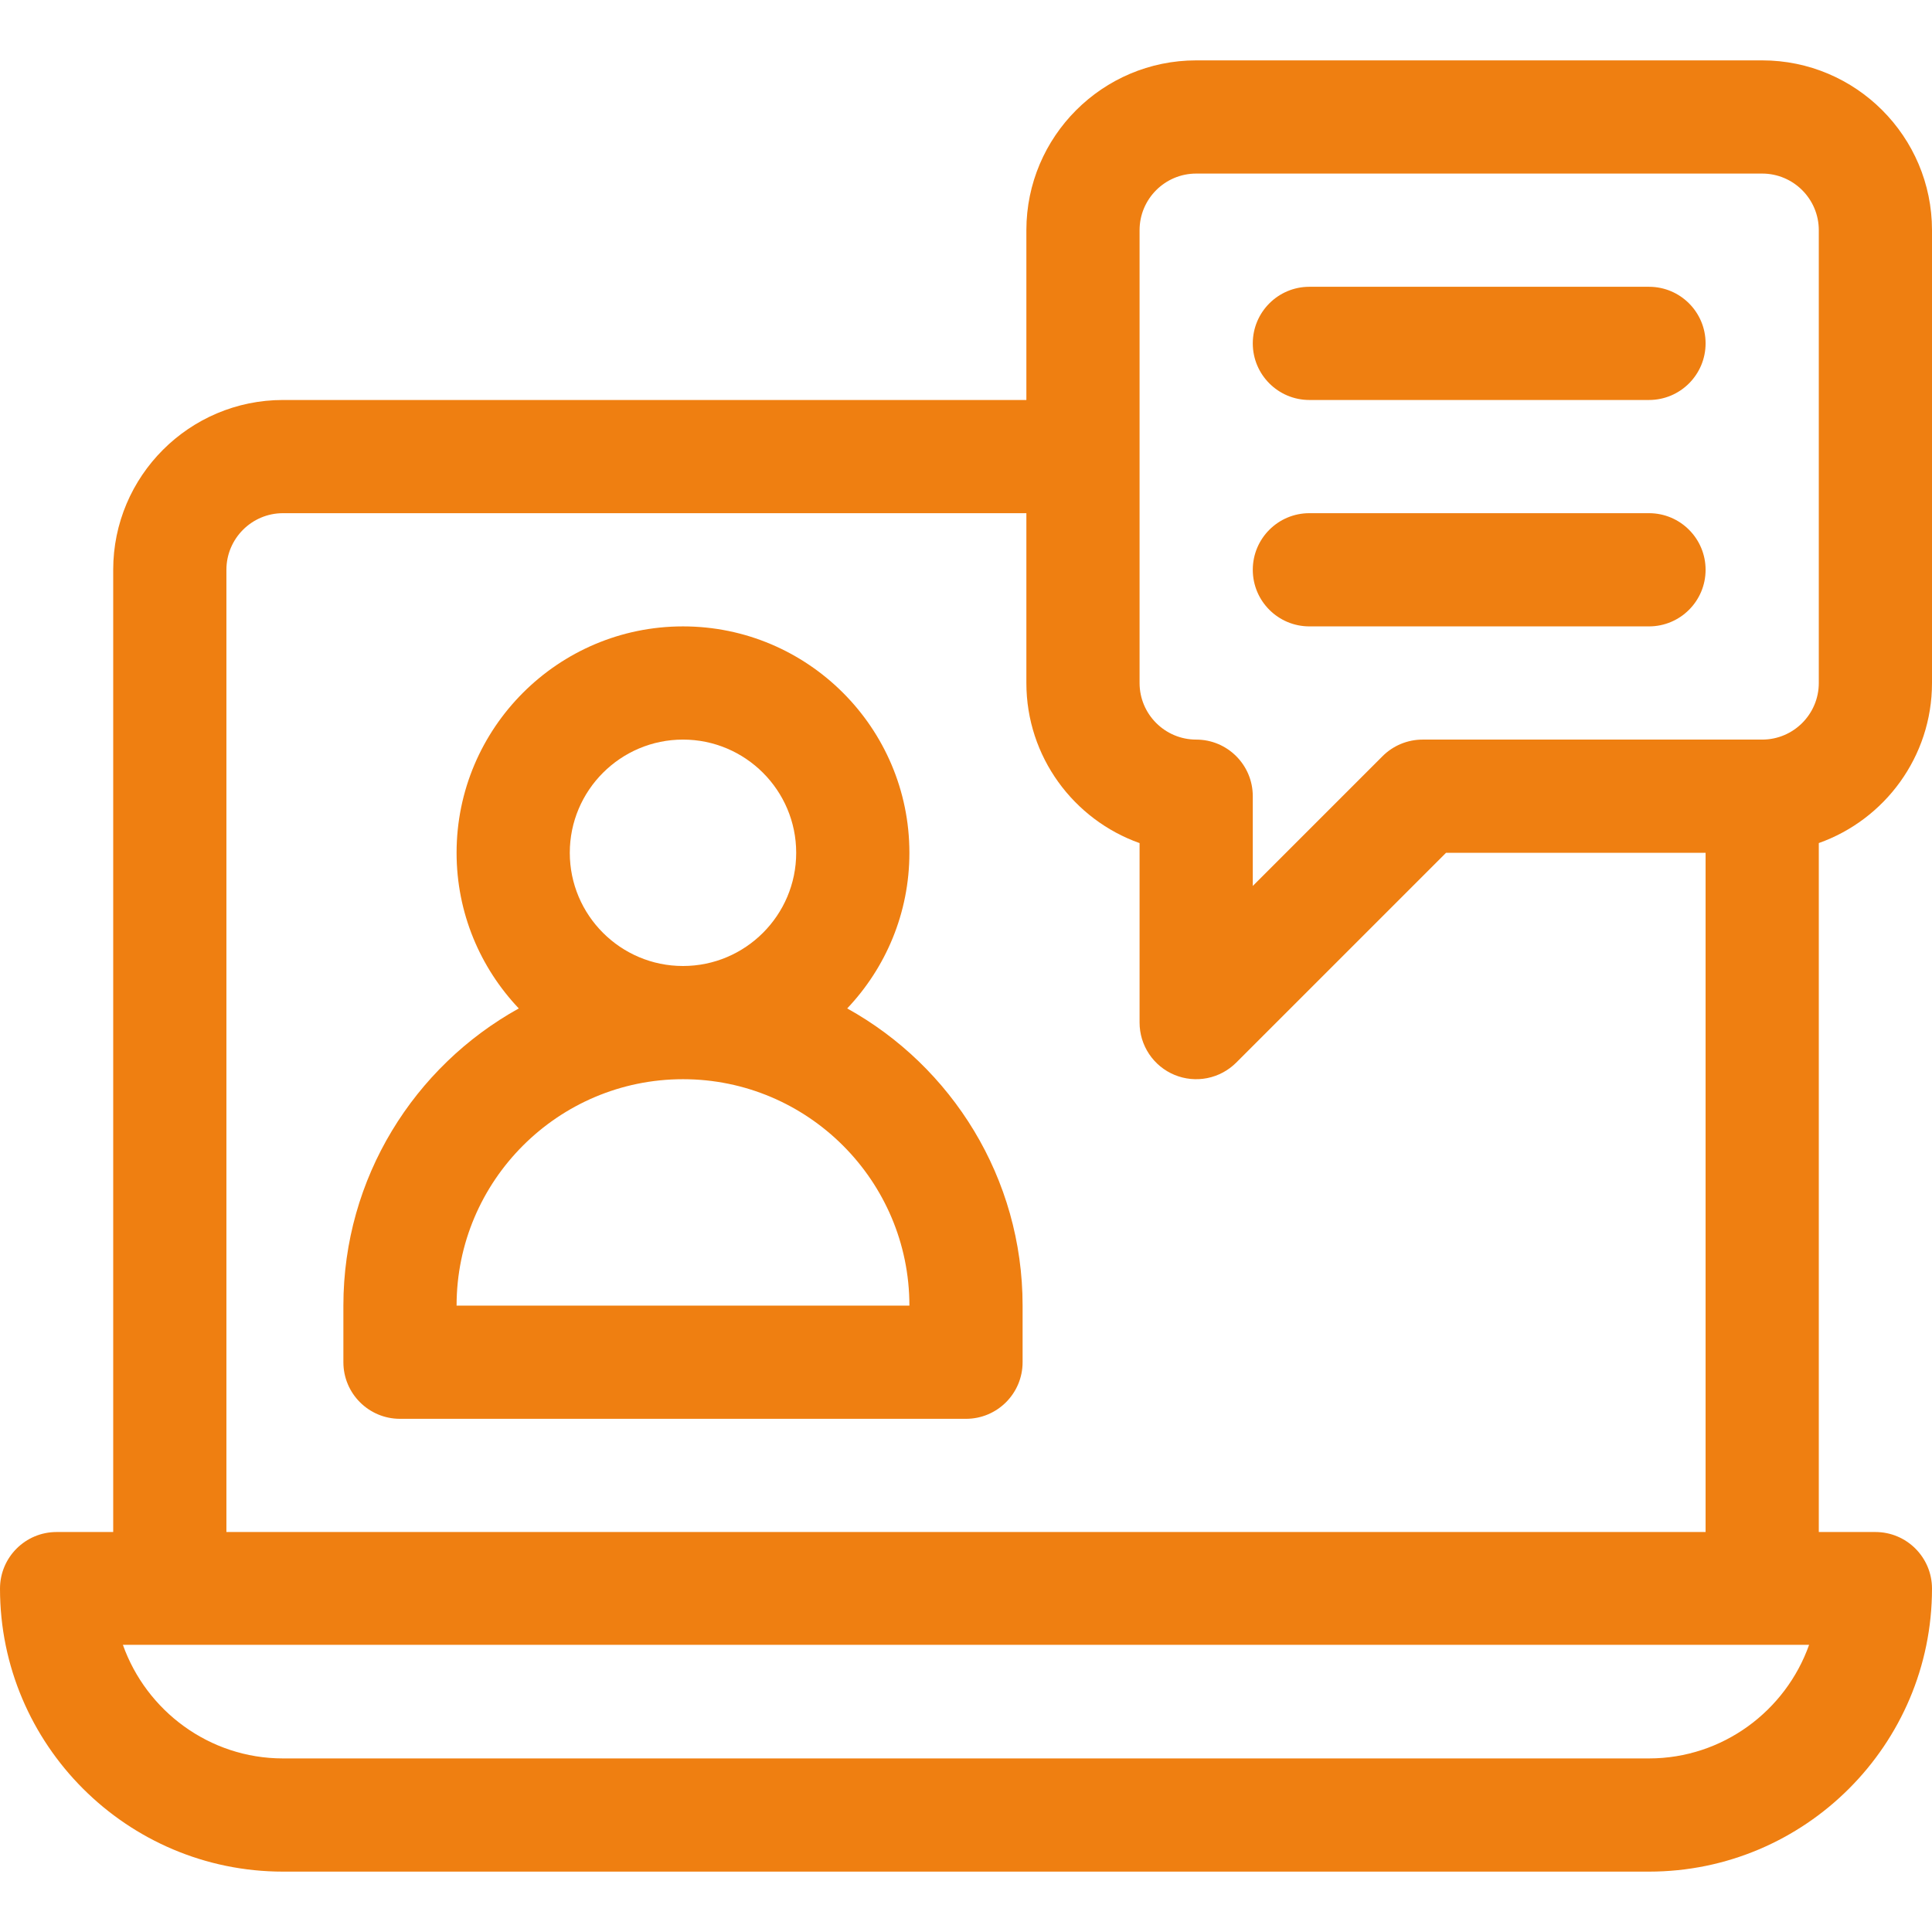 <?xml version="1.0" encoding="UTF-8"?> <svg xmlns="http://www.w3.org/2000/svg" width="196" height="196" viewBox="0 0 196 196" fill="none"><path d="M196 69.289V23.352C196 13.853 188.272 6.125 178.773 6.125H121.352C111.853 6.125 104.125 13.853 104.125 23.352V40.578H28.711C19.212 40.578 11.484 48.306 11.484 57.805V155.422H5.742C2.571 155.422 0 157.993 0 161.164C0 176.995 12.88 189.875 28.711 189.875H167.289C183.12 189.875 196 176.995 196 161.164C196 157.993 193.429 155.422 190.258 155.422H184.516V85.528C191.199 83.158 196 76.775 196 69.289ZM22.969 57.805C22.969 54.638 25.545 52.062 28.711 52.062H104.125V69.289C104.125 76.775 108.925 83.162 115.609 85.532V103.742C115.609 104.878 115.946 105.988 116.577 106.932C117.208 107.877 118.105 108.613 119.154 109.047C120.204 109.482 121.358 109.596 122.472 109.374C123.586 109.152 124.609 108.605 125.412 107.802L146.699 86.516H173.031V155.422H22.969V57.805ZM167.289 178.391H28.711C21.224 178.391 14.838 173.552 12.468 166.868H183.531C181.162 173.552 174.776 178.391 167.289 178.391ZM178.773 75.031H144.32C143.566 75.031 142.82 75.18 142.123 75.468C141.426 75.757 140.793 76.18 140.26 76.713L127.094 89.879V80.773C127.094 77.602 124.523 75.031 121.352 75.031C118.185 75.031 115.609 72.455 115.609 69.289V23.352C115.609 20.185 118.185 17.609 121.352 17.609H178.773C181.94 17.609 184.516 20.185 184.516 23.352V69.289C184.516 72.455 181.94 75.031 178.773 75.031Z" fill="#EF7F11"></path><path d="M167.289 29.094H132.836C129.665 29.094 127.094 31.665 127.094 34.836C127.094 38.007 129.665 40.578 132.836 40.578H167.289C170.46 40.578 173.031 38.007 173.031 34.836C173.031 31.665 170.46 29.094 167.289 29.094ZM167.289 52.062H132.836C129.665 52.062 127.094 54.633 127.094 57.805C127.094 60.976 129.665 63.547 132.836 63.547H167.289C170.46 63.547 173.031 60.976 173.031 57.805C173.031 54.633 170.46 52.062 167.289 52.062ZM85.948 102.304C89.854 98.184 92.258 92.627 92.258 86.516C92.258 73.851 81.954 63.547 69.289 63.547C56.624 63.547 46.32 73.851 46.32 86.516C46.32 92.627 48.724 98.184 52.631 102.304C42.029 108.185 34.836 119.494 34.836 132.453V138.195C34.836 141.367 37.407 143.938 40.578 143.938H98C101.171 143.938 103.742 141.367 103.742 138.195V132.453C103.742 119.494 96.549 108.185 85.948 102.304ZM69.289 75.031C75.621 75.031 80.773 80.183 80.773 86.516C80.773 92.848 75.621 98 69.289 98C62.957 98 57.805 92.848 57.805 86.516C57.805 80.183 62.957 75.031 69.289 75.031ZM46.32 132.453C46.32 119.788 56.624 109.484 69.289 109.484C81.954 109.484 92.258 119.788 92.258 132.453H46.32Z" fill="#EF7F11"></path></svg> 